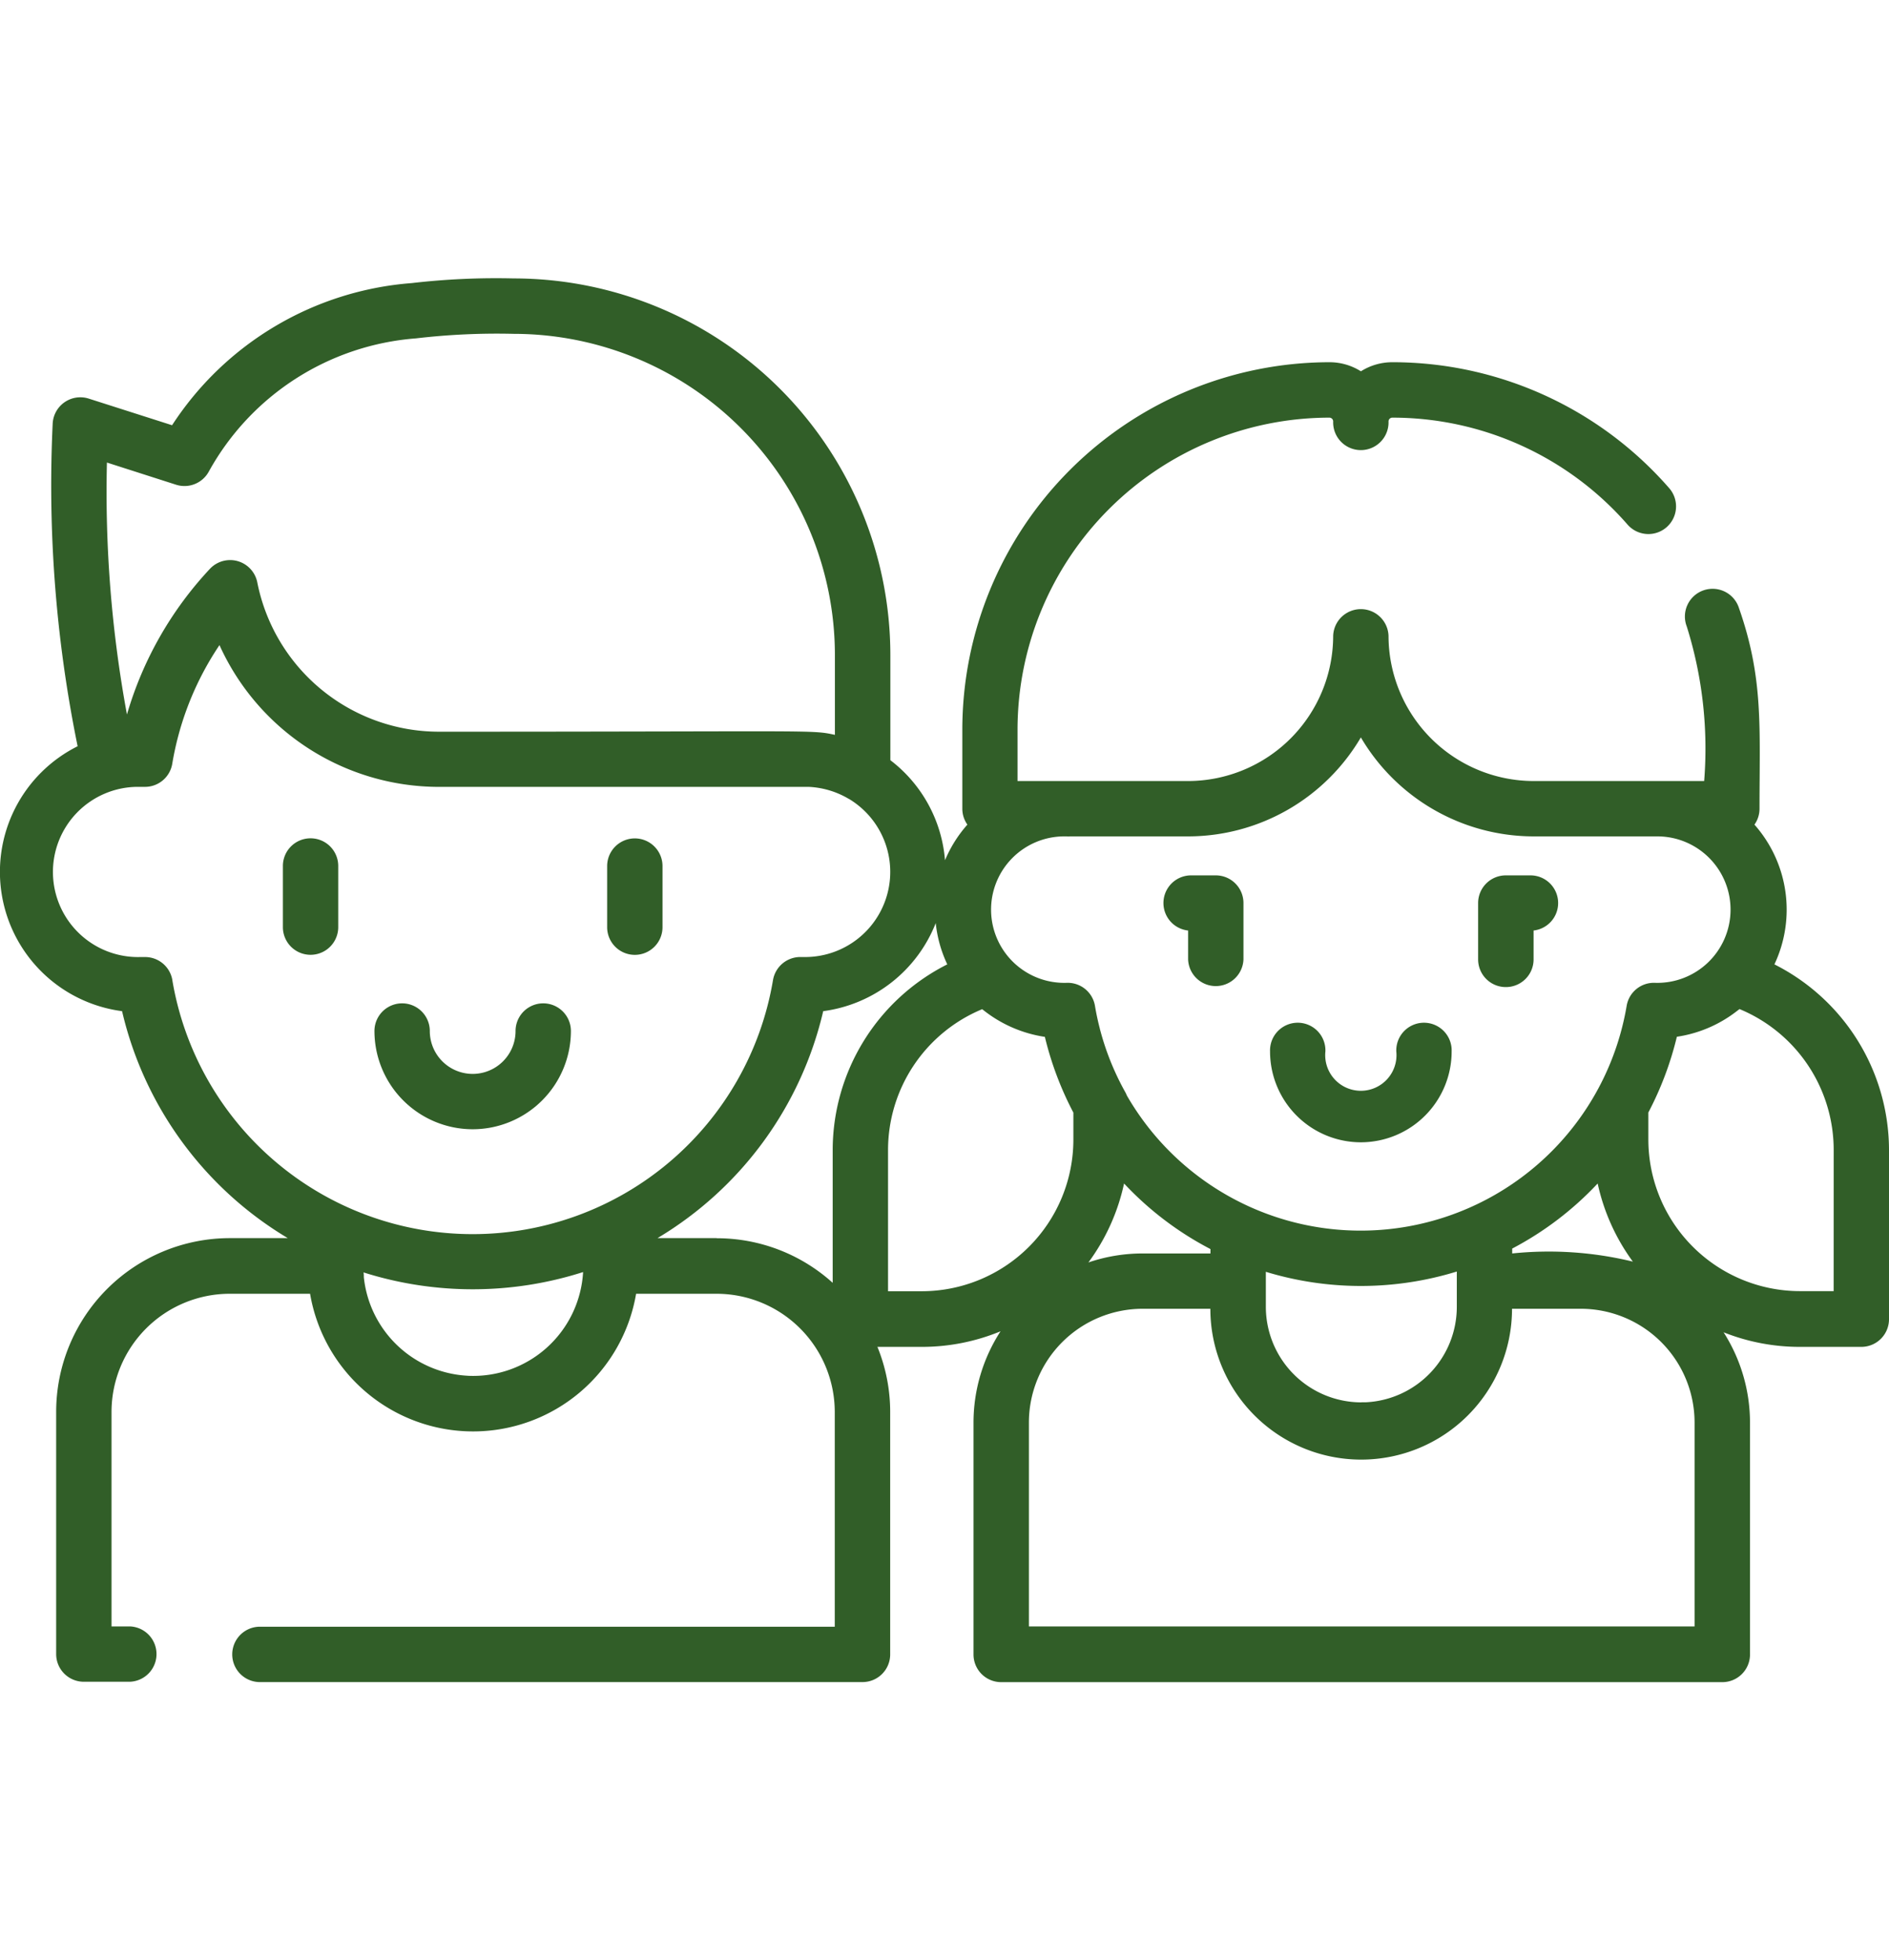 <?xml version="1.0" encoding="UTF-8"?>
<svg xmlns="http://www.w3.org/2000/svg" xmlns:xlink="http://www.w3.org/1999/xlink" width="53" height="55" viewBox="0 0 53 55">
  <defs>
    <clipPath id="clip-path">
      <rect id="Rectangle_1604" data-name="Rectangle 1604" width="53" height="55" transform="translate(-5616 2478)" fill="#315e28"></rect>
    </clipPath>
  </defs>
  <g id="Happy_Visits_for_children_from_the_age_of_1" data-name="Happy Visits for children from the age of 1" transform="translate(5616 -2478)" clip-path="url(#clip-path)">
    <g id="children_6_" data-name="children (6)" transform="translate(-5616 2479)">
      <path id="Path_4242" data-name="Path 4242" d="M38.182,31.05a2.55,2.55,0,0,0,2.547-2.55.777.777,0,1,0-1.553,0,1,1,0,1,1-1.989,0,.777.777,0,1,0-1.553,0A2.55,2.55,0,0,0,38.182,31.05Z" fill="#315e28"></path>
      <path id="Path_4243" data-name="Path 4243" d="M42.252,26.695a.776.776,0,0,0,.776-.776v-.811a.776.776,0,0,0-.1-1.547h-.68a.776.776,0,0,0-.776.776v1.582a.776.776,0,0,0,.78.776Z" fill="#315e28"></path>
      <path id="Path_4244" data-name="Path 4244" d="M33.335,25.107v.811a.777.777,0,0,0,1.553,0V24.337a.776.776,0,0,0-.776-.776h-.68a.776.776,0,0,0-.1,1.547Z" fill="#315e28"></path>
      <path id="Path_4245" data-name="Path 4245" d="M49.785,26.058a3.6,3.6,0,0,0-.56-3.921.772.772,0,0,0,.142-.447c0-2.293.114-3.653-.575-5.625a.777.777,0,1,0-1.466.513,11.444,11.444,0,0,1,.488,4.336H43.032a4.079,4.079,0,0,1-4.074-4.074.777.777,0,0,0-1.553,0,4.078,4.078,0,0,1-4.074,4.074H28.549V19.468a8.76,8.76,0,0,1,8.75-8.75.107.107,0,0,1,.106.106.777.777,0,1,0,1.553,0,.107.107,0,0,1,.106-.106,8.753,8.753,0,0,1,6.6,3,.776.776,0,1,0,1.17-1.02,10.3,10.3,0,0,0-7.768-3.535,1.649,1.649,0,0,0-.883.255,1.649,1.649,0,0,0-.883-.255A10.315,10.315,0,0,0,27,19.468V21.69a.773.773,0,0,0,.142.447,3.612,3.612,0,0,0-.628,1,3.925,3.925,0,0,0-1.533-2.808V17.373A10.573,10.573,0,0,0,14.416,6.812a20.56,20.56,0,0,0-2.866.131,8.819,8.819,0,0,0-6.722,3.988L2.49,10.184a.777.777,0,0,0-1.012.7,36.543,36.543,0,0,0,.7,9.054,3.941,3.941,0,0,0,1.247,7.433,10.082,10.082,0,0,0,4.65,6.368H6.444A4.874,4.874,0,0,0,1.576,38.61v6.8a.776.776,0,0,0,.776.776h1.29a.777.777,0,0,0,0-1.553H3.129V38.61A3.319,3.319,0,0,1,6.444,35.3H8.7a4.639,4.639,0,0,0,9.147,0h2.259a3.319,3.319,0,0,1,3.315,3.315v6.027H7.265a.777.777,0,0,0,0,1.553H24.2a.776.776,0,0,0,.776-.776v-6.8a4.842,4.842,0,0,0-.358-1.829h1.247a5.771,5.771,0,0,0,2.207-.437,4.713,4.713,0,0,0-.758,2.568v6.5a.776.776,0,0,0,.776.776H48.324a.776.776,0,0,0,.776-.776v-6.5a4.714,4.714,0,0,0-.741-2.54,5.771,5.771,0,0,0,2.137.409h1.727A.776.776,0,0,0,53,36.005V31.25a5.842,5.842,0,0,0-3.215-5.192ZM33.332,22.467a5.629,5.629,0,0,0,4.85-2.777,5.629,5.629,0,0,0,4.85,2.777h3.489a2.055,2.055,0,1,1-.082,4.109.774.774,0,0,0-.8.648,7.57,7.57,0,0,1-14.023,2.513.778.778,0,0,0-.044-.094,7.515,7.515,0,0,1-.716-1.788.166.166,0,0,0-.009-.037c-.044-.175-.086-.361-.125-.594a.776.776,0,0,0-.8-.648,2.055,2.055,0,1,1-.082-4.109h.084a.771.771,0,0,0,.1,0h3.307Zm4.863,15.88a2.682,2.682,0,0,1-2.679-2.679v-.984a9.148,9.148,0,0,0,5.358-.008v.992a2.682,2.682,0,0,1-2.541,2.676h-.138Zm-6.137-4.178h0a4.72,4.72,0,0,0-1.52.252,5.779,5.779,0,0,0,1-2.215,9.012,9.012,0,0,0,2.424,1.84v.123Zm10.368-.136a9.041,9.041,0,0,0,2.4-1.827,5.778,5.778,0,0,0,.987,2.192,9.983,9.983,0,0,0-3.385-.229v-.136ZM3,11.978l1.94.622a.777.777,0,0,0,.916-.364,7.272,7.272,0,0,1,5.815-3.742,19.5,19.5,0,0,1,2.746-.127,9.018,9.018,0,0,1,9.008,9.008v2.243c-.678-.146-.464-.088-11.111-.088a5.2,5.2,0,0,1-5.095-4.189A.777.777,0,0,0,5.89,14.96a10.108,10.108,0,0,0-2.328,4.087A34.336,34.336,0,0,1,3,11.978ZM4.836,26.5a.776.776,0,0,0-.765-.648H3.939a2.388,2.388,0,1,1-.087-4.775h.193a.775.775,0,0,0,.788-.648,8.466,8.466,0,0,1,1.083-2.948q.116-.194.242-.381a6.761,6.761,0,0,0,6.152,3.978H22.7a2.414,2.414,0,0,1,1.108.333l.019.009a2.389,2.389,0,0,1-1.239,4.432h-.1a.778.778,0,0,0-.8.648,8.545,8.545,0,0,1-16.853,0Zm8.285,11.1a3.091,3.091,0,0,1-2.913-2.765c0-.011,0-.023,0-.034a.632.632,0,0,0-.008-.1,10.162,10.162,0,0,0,6.16-.01,3.09,3.09,0,0,1-3.237,2.91Zm6.988-3.861H18.447a10.082,10.082,0,0,0,4.65-6.368A3.952,3.952,0,0,0,26.254,24.9a3.578,3.578,0,0,0,.324,1.158,5.842,5.842,0,0,0-3.215,5.192v3.743a4.848,4.848,0,0,0-3.254-1.251Zm4.807,1.487V31.25a4.279,4.279,0,0,1,2.642-3.935,3.639,3.639,0,0,0,1.758.777,9.186,9.186,0,0,0,.8,2.125v.76a4.257,4.257,0,0,1-4.252,4.252h-.95Zm22.631,9.408H28.868V38.912a3.194,3.194,0,0,1,3.191-3.191h1.9a4.232,4.232,0,1,0,8.464,0h1.931a3.194,3.194,0,0,1,3.191,3.191v5.725Zm3.9-9.408H50.5a4.257,4.257,0,0,1-4.252-4.252v-.76a9.182,9.182,0,0,0,.8-2.125,3.6,3.6,0,0,0,1.683-.72l.075-.057a4.278,4.278,0,0,1,2.642,3.935Z" fill="#315e28"></path>
      <path id="Path_4246" data-name="Path 4246" d="M13.262,30.684a2.759,2.759,0,0,0,2.756-2.756.776.776,0,0,0-1.553,0,1.2,1.2,0,0,1-2.406,0,.776.776,0,0,0-1.553,0,2.759,2.759,0,0,0,2.756,2.756Z" fill="#315e28"></path>
      <path id="Path_4247" data-name="Path 4247" d="M8.713,22.521a.776.776,0,0,0-.776.776v1.716a.776.776,0,0,0,1.553,0V23.3a.776.776,0,0,0-.777-.779Z" fill="#315e28"></path>
      <path id="Path_4248" data-name="Path 4248" d="M17.812,25.791a.776.776,0,0,0,.776-.776V23.3a.776.776,0,1,0-1.553,0v1.716a.776.776,0,0,0,.777.775Z" fill="#315e28"></path>
    </g>
  </g>
</svg>
